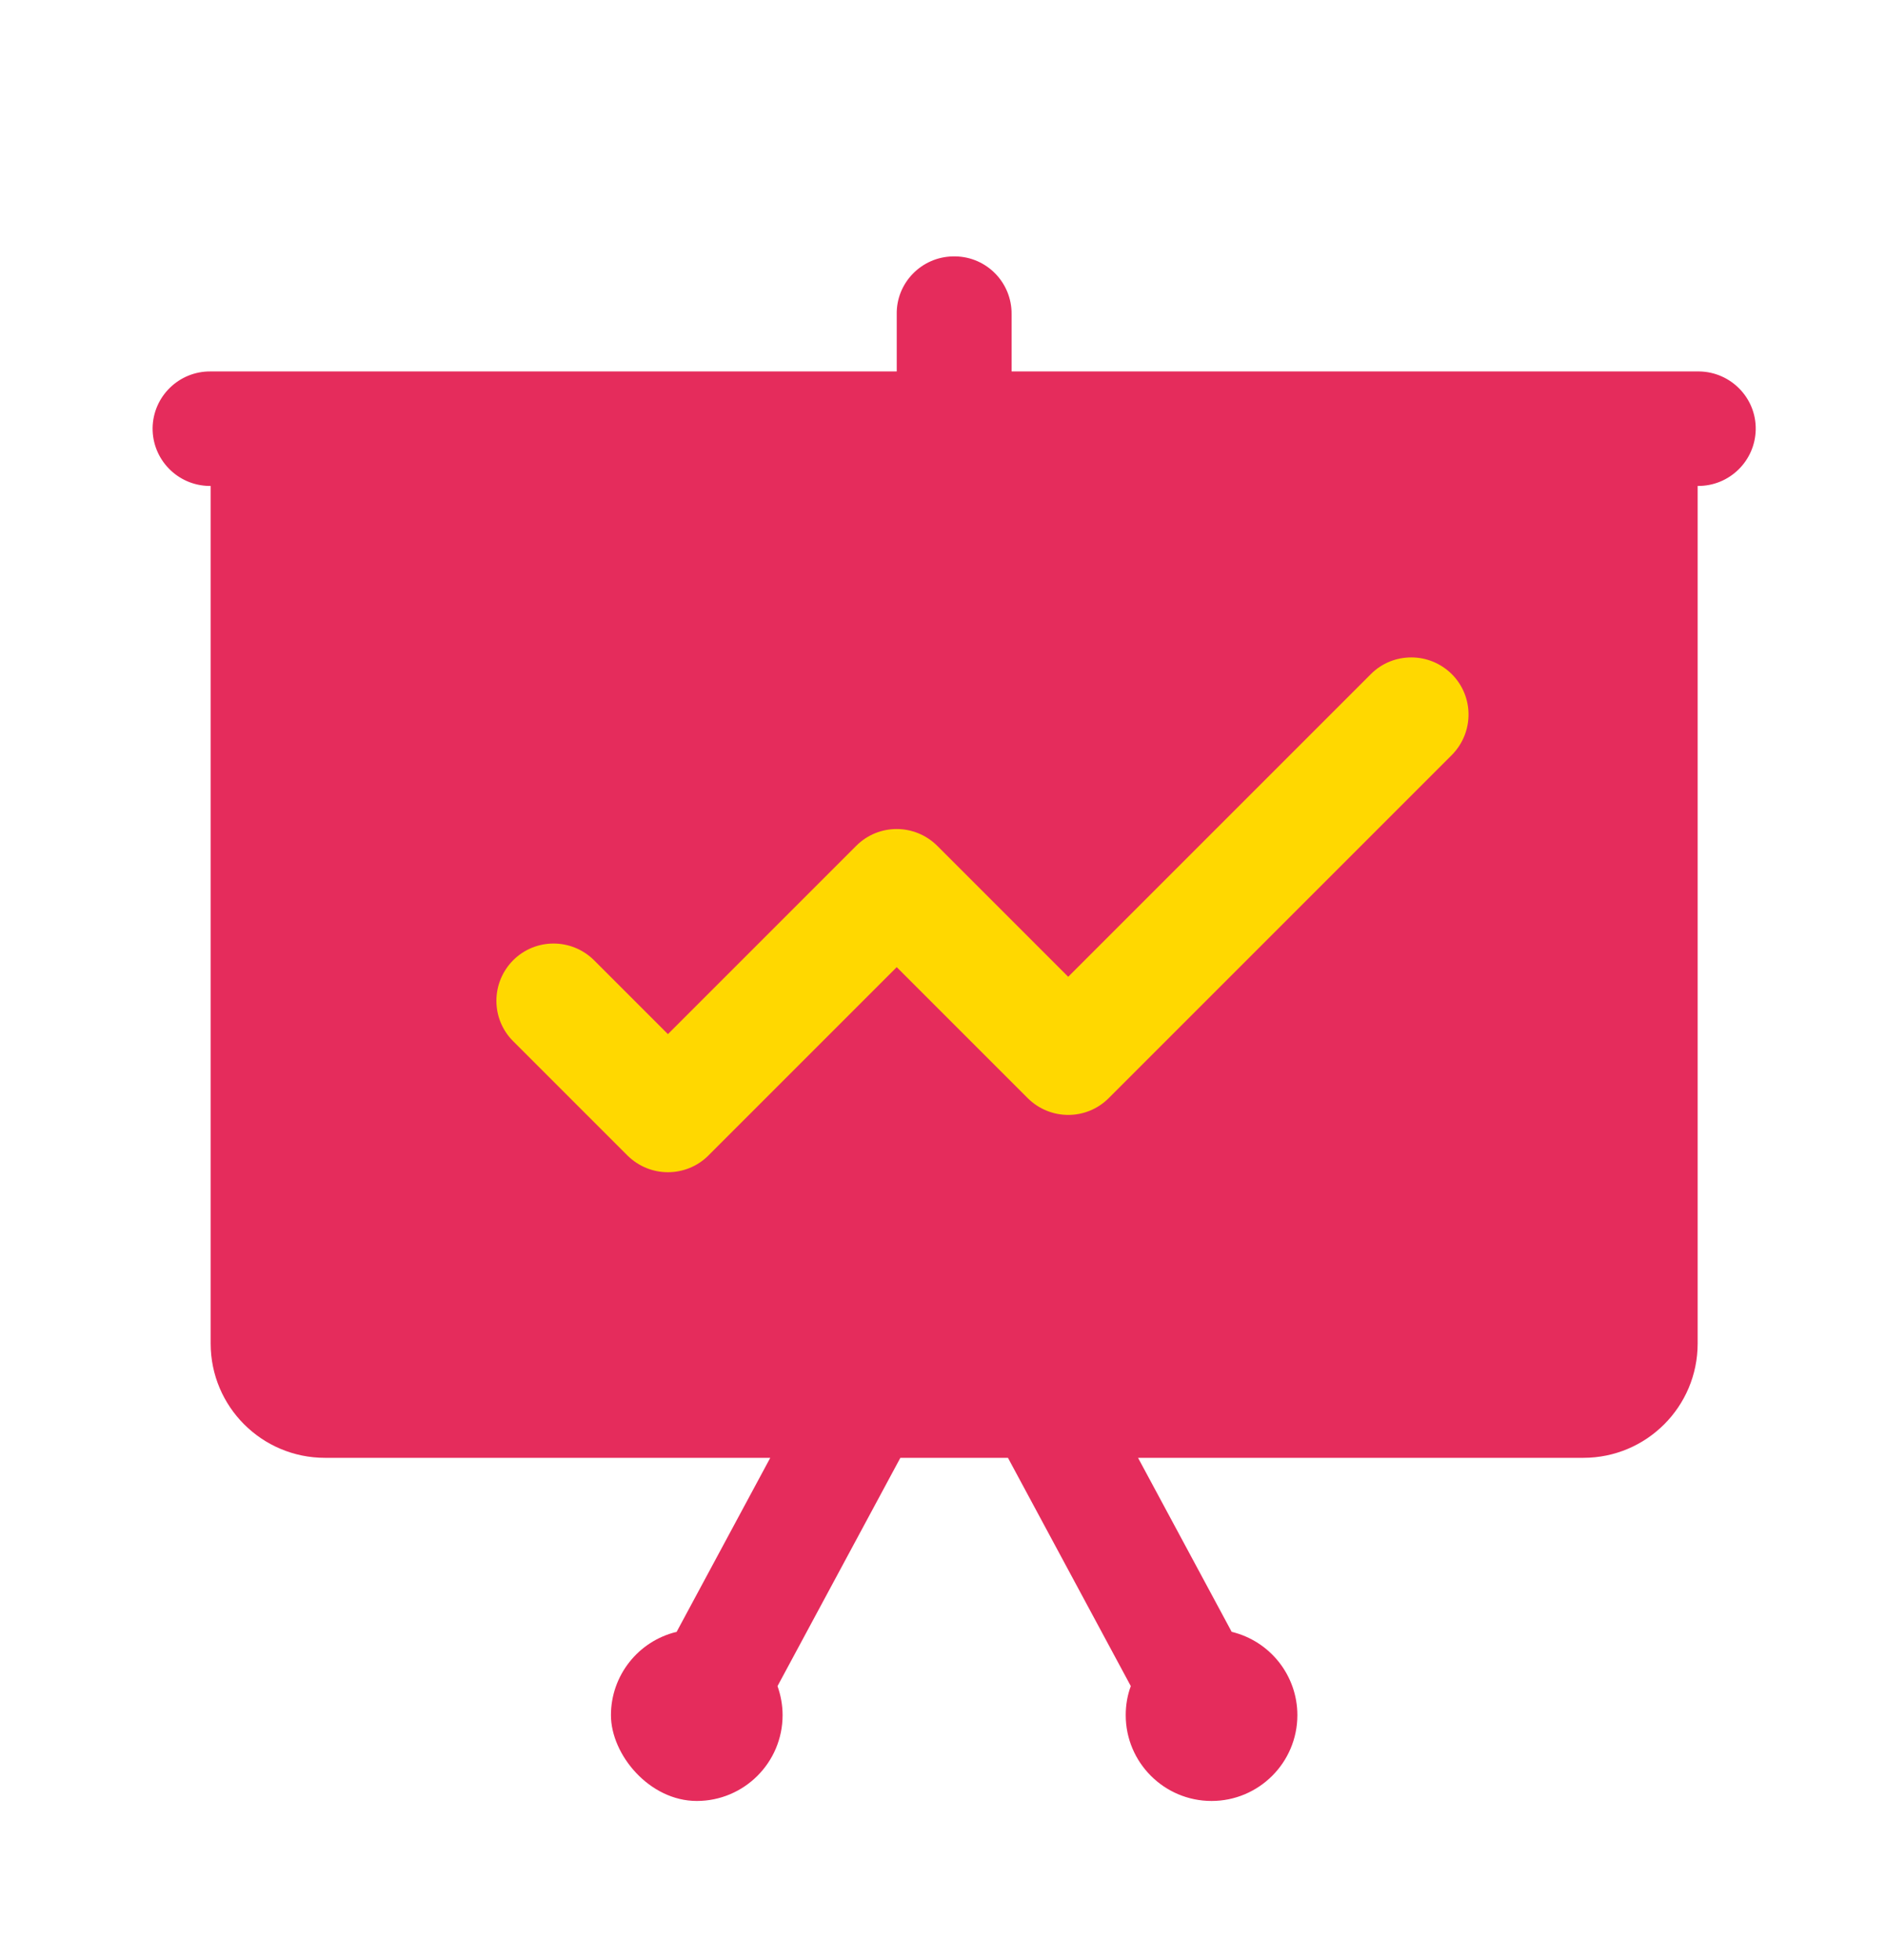 <svg xmlns="http://www.w3.org/2000/svg" id="Layer_1" data-name="Layer 1" viewBox="0 0 1039.4 1080"><defs><style>      .cls-1 {        fill: #e52c5c;      }      .cls-1, .cls-2 {        stroke-width: 0px;      }      .cls-2 {        fill: #ffd800;      }      .cls-3 {        display: none;      }    </style></defs><g class="cls-3"><path class="cls-1" d="M476,790c.8,22.6,3.3,48.9,15.7,73.2,17.1,33.4,48.5,48.4,85.9,43.1,39.3-5.6,63.8-30.1,83.3-61.7,23.5-37.9,39.7-79.1,55.6-120.5,54.8-142.5,103.1-287.2,150.7-432.2,2.4-7.2,8.1-16.3,5.6-21.3-2.6-5.3-13.7-4.1-21.1-5.6-132.5-26.4-265.1-52.7-397.6-79.4-7.1-1.4-8.9.8-11.1,6.8-48.3,133.1-96.9,266.1-145.3,399.1-5.2,14.2-13.1,25.1-28.9,27.7-22.8,3.7-46.2-17.8-35-48.1,14.2-38.4,28.1-76.8,42.1-115.2,38.3-104.9,76.6-209.8,114.8-314.8,8.7-23.9,22-31.5,47.1-26.5,160.2,31.8,320.5,63.6,480.7,95.5,26.2,5.2,37.5,23.5,29.4,48.5-57.2,176.9-115.3,353.4-183.8,526.3-15.6,39.4-33.5,77.7-58.3,112.5-34.5,48.5-81.1,73.8-140.8,77.5-35.9,2.2-68.9-5.7-100.8-20.1-90.8-41-181.3-82.5-272.2-123.2-25.4-11.4-48.6-25.1-66.5-46.7-28.2-34-37.6-73.8-35.8-117,.6-13.5,2.4-27,5-40.3q1.9-10,11.1-6.3c52.3,21.1,104.6,42.2,156.9,63.3,66.4,26.8,132.8,53.7,199.3,80.6,9.3,3.8,14,12.1,14,24.8h0Z"></path><path class="cls-1" d="M650.5,680.8c.6,23.1-20.9,39.1-44.4,31.7-48.1-15.1-95.9-31-143.7-47.1-15.8-5.3-24.8-20.3-23-35.4,1.8-15.3,13.4-26.8,29.6-29.1,5.7-.8,11.2.3,16.6,2.1,46.6,15.2,93.2,30.4,139.7,45.8,16.3,5.4,24.9,16.7,25.3,32.1h0Z"></path><path class="cls-2" d="M705.1,546.4c.6,18.4-15.5,34.1-34,33-4.5-.3-9-1.2-13.2-2.6-45.8-14.9-91.7-29.9-137.4-45-20.2-6.7-30.1-23.4-25.1-41.6,4.7-16.8,20.4-27,37.6-23.7,15.8,3.1,30.7,9.4,46,14.3,33.2,10.8,66.5,21.7,99.7,32.6,17.5,5.8,26,16.6,26.5,32.9h-.1Z"></path><path class="cls-1" d="M764.3,401.2c.7,22.4-20.1,38.2-43.9,32-47.7-12.5-95.3-25.6-142.8-39.1-19.1-5.4-28.5-22.8-23.7-41.5,4.4-17.1,21.3-27.5,40.4-22.7,35,8.7,69.7,18.7,104.5,28.2,13.3,3.6,26.7,7.1,39.9,11,16,4.8,25,16.4,25.5,32h0Z"></path><path class="cls-2" d="M435,502.8c-21.8-.3-37.8-14.7-37.9-34,0-18.2,15.4-33.5,33.5-33.1,21.8.4,38,14.8,38,33.9s-15.7,33.4-33.7,33.1h.1Z"></path><path class="cls-1" d="M485.9,364.2c-21.1-.4-37.2-15.2-36.9-33.9.3-18.5,15.3-32.9,33.9-32.6,22,.4,37.7,14.5,37.5,33.9-.2,18.9-15,32.9-34.6,32.6h0Z"></path><path class="cls-1" d="M380.5,630.7c-21.4-.7-37.1-15.3-36.6-34.1.5-19.4,16-33.1,36.6-32.4,20.1.7,35.6,16.3,34.7,35-.9,18.9-15.5,32.1-34.7,31.5Z"></path></g><g class="cls-3"><g id="Group_94" data-name="Group 94"><path id="Path_96" data-name="Path 96" class="cls-1" d="M208.1,99c-67.2-1.1-122.6,52.3-123.9,119.5v630.1c1.4,67.1,56.8,120.5,123.9,119.4h273.2c-19.3-19.3-35.6-41.2-48.6-65.2h-224.6c-30.5.5-55.7-23.8-56.3-54.3V218.5c.6-30.5,25.7-54.8,56.3-54.3h472.8c30.5-.5,55.7,23.8,56.3,54.3v274.9c23.1,3.6,45.8,9.8,67.5,18.5V218.5c-1.3-67.1-56.7-120.6-123.8-119.5H208.1ZM274.8,251.2c-29.9-.2-54.5,23.5-55.4,53.3v132c.8,29.9,25.5,53.7,55.4,53.5h339.5c29.9.2,54.6-23.5,55.5-53.4v-132.1c-.9-29.9-25.6-53.6-55.5-53.3h-339.5ZM286.9,316.4h315.3v108.7h-315.4v-108.7h.1ZM275.7,555.4c-30-.8-54.9,22.9-55.7,52.9s22.9,54.9,52.9,55.7h2.8c30,.8,54.9-22.9,55.7-52.9.8-30-22.9-54.9-52.9-55.7h-2.8M444.5,555.4c-30.5-.5-55.7,23.8-56.3,54.3.2,22.5,14.3,42.5,35.4,50.4,15.1-32.8,36.2-62.5,62.2-87.6-10.8-11.1-25.7-17.2-41.2-17.1M275.7,707.6c-30-.8-54.9,22.9-55.7,52.9s22.9,54.9,52.9,55.7h2.8c30,.8,54.9-22.9,55.7-52.9.8-30-22.9-54.9-52.9-55.7h-2.8"></path><path id="Path_97" data-name="Path 97" class="cls-2" d="M721.4,541.5c-134.4-2.4-245.3,104.6-247.8,239,2.5,134.4,113.4,241.3,247.8,238.9,134.4,2.4,245.3-104.6,247.8-239-2.5-134.4-113.4-241.3-247.8-238.9M721.4,606.6c12.2-.2,22.3,9.5,22.5,21.7h0v22.1c24.9.4,48.3,11.9,64,31.3,6.5,9.7,4,22.9-5.8,29.5-.3.2-.6.4-.9.6-10.4,6.5-24.1,3.7-31.2-6.4-8.2-8.1-19.4-12.4-30.9-11.8h-34.6c-18-.6-33.1,13.5-33.7,31.5-.6,18,13.5,33.1,31.5,33.7h41.5c42,0,76.1,34,76.2,76.1,0,42-34,76.1-76.1,76.2h0v21.7c-.7,12.4-11.3,21.9-23.8,21.2-11.5-.6-20.6-9.8-21.2-21.2v-21.8c-26.8.3-52.6-9.7-72.2-28-8.5-8.1-8.8-21.6-.7-30l.7-.7c8.9-8.5,22.9-8.5,31.9,0,11.2,10.4,26,15.9,41.2,15.3h44.2c18,.6,33.1-13.5,33.7-31.5.6-18-13.5-33.1-31.5-33.7h-41.5c-41.8,1.8-77.2-30.7-78.9-72.6-1.8-41.8,30.7-77.2,72.6-78.9h.7v-22.3c0-12.2,10-22.1,22.3-22h.2"></path></g></g><g class="cls-3"><path class="cls-1" d="M319.3,99c-93.7,0-170.4,76.7-170.4,170.4v34.1c0,18.8,15.3,34.1,34.1,34.1h375c18.8,0,34.1-15.3,34.1-34.1v-34.1c0-56.9,45.4-102.3,102.3-102.3s102.3,45.4,102.3,102.3v477.2h-34.1c0,23.9-4.4,46.8-11.9,68.2h74.4c18.6,3.2,36.2-9.3,39.3-27.9.3-2,.5-4.1.5-6.2v-511.3c0-93.7-76.7-170.4-170.4-170.4h-375.2ZM251.1,405.8v375c0,18.8,15.3,34.1,34.1,34.1h80.1c-7.6-21.3-11.9-44.2-11.9-68.2h-34.1v-340.9h-68.2ZM455.6,474c-18.8-.3-34.3,14.8-34.6,33.6-.3,18.8,14.8,34.3,33.6,34.6h205.5c18.8.3,34.3-14.8,34.6-33.6.3-18.8-14.8-34.3-33.6-34.6h-205.5,0Z"></path><path class="cls-2" d="M557.8,611.1c-73.8,0-134.4,60.6-134.4,134.4s13,64.1,33.6,87.8v181.1l100.8-67.2,100.8,67.2v-181.1c20.6-23.7,33.6-54.1,33.6-87.8,0-73.8-60.6-134.4-134.4-134.4h0ZM557.8,678.3c37.5,0,67.2,29.7,67.2,67.2s-29.7,67.2-67.2,67.2-67.2-29.7-67.2-67.2,29.7-67.2,67.2-67.2Z"></path></g><g><rect class="cls-2" x="198.5" y="341.6" width="657.7" height="368.1"></rect><path class="cls-1" d="M525.2,141.3c-17.4.3-31.3,14.6-31,31.9v31.5H116.1c-17.4-.2-31.7,13.7-32,31.1-.2,17.4,13.7,31.7,31.1,32h.9v472.6c0,34.8,28.2,63,63,63h245.4l-51.6,95.9c-21.2,5.1-36.2,24.1-36.2,45.9s21.2,47.3,47.3,47.3h0c26.1,0,47.3-21.2,47.3-47.3h0c0-5.5-1-10.9-2.8-16l67.7-125.8h59.3l67.7,125.8c-1.9,5.1-2.8,10.5-2.8,16,0,26.1,21.2,47.3,47.3,47.3h0c26.1,0,47.3-21.2,47.3-47.3h0c0-21.8-15-40.8-36.2-45.9l-51.6-95.9h245.4c34.8,0,63-28.2,63-63v-472.6c17.4.2,31.7-13.7,32-31.1s-13.7-31.7-31.1-32h-379v-31.5c.2-17.4-13.7-31.7-31.1-31.9h-1.2ZM777.8,362.3c8.1,0,16.1,3.1,22.3,9.2,12.3,12.3,12.3,32.2,0,44.6l-189.1,189.1c-12.3,12.3-32.2,12.3-44.6,0l-72.2-72.2-103.8,103.8c-6.1,6.1-14.2,9.2-22.3,9.2s-16.1-3.1-22.3-9.2l-63-63c-12.3-12.3-12.3-32.2,0-44.6,12.3-12.3,32.2-12.3,44.6,0l40.7,40.7,103.8-103.8c12.3-12.3,32.2-12.3,44.6,0l72.2,72.2,166.8-166.8c6.2-6.2,14.2-9.2,22.3-9.2h0Z"></path></g></svg>
